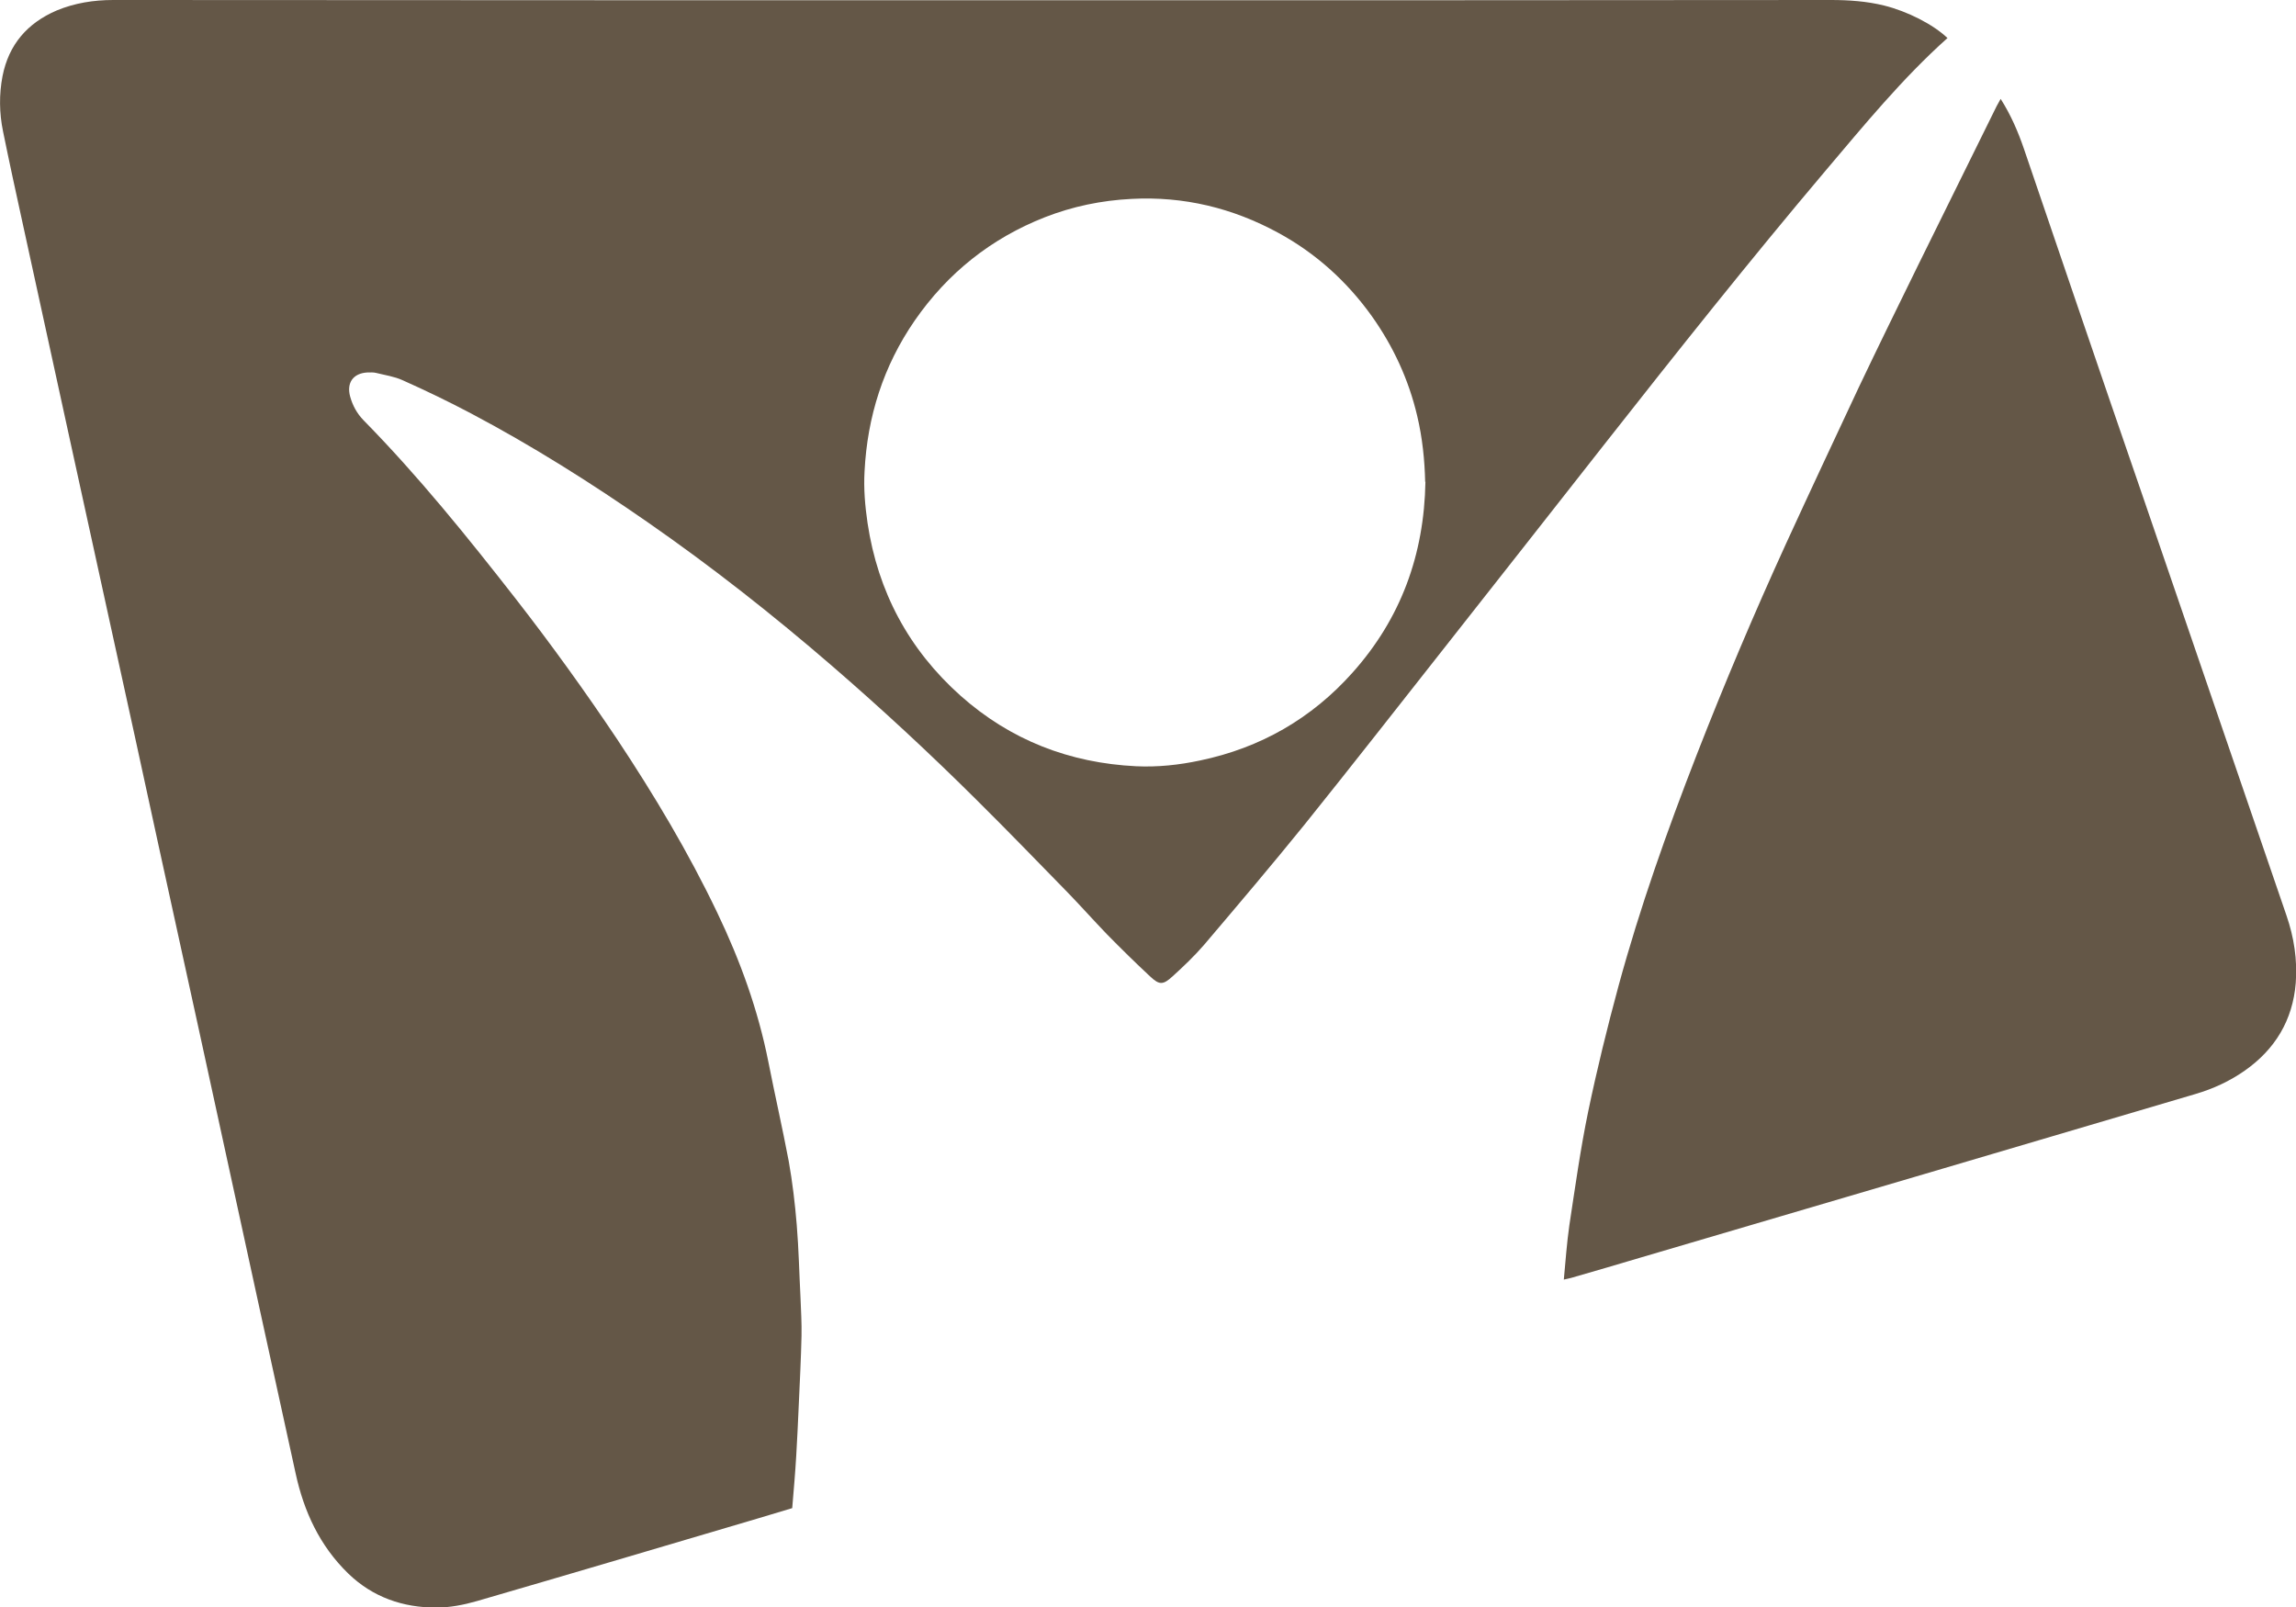 <svg height="64px" id="Ebene_2" xmlns="http://www.w3.org/2000/svg" viewBox="0 0 91.41 64"><defs><style>.cls-1{fill:#645747;}</style></defs><g id="Ebene_2-2"><path id="Ebene_1-2" class="cls-1" d="M77.54,1.51c-1.81,1.62-3.33,3.48-4.88,5.31-3,3.55-5.89,7.19-8.76,10.84-2.12,2.7-4.24,5.4-6.36,8.09-1.86,2.36-3.72,4.74-5.6,7.08-1.31,1.62-2.66,3.21-4.01,4.8-.38.44-.81.85-1.24,1.24-.38.35-.53.36-.9.01-.58-.54-1.15-1.1-1.71-1.67-.52-.54-1.02-1.1-1.54-1.64-1.21-1.24-2.42-2.49-3.65-3.71-1.86-1.85-3.78-3.63-5.77-5.35-2.35-2.03-4.79-3.95-7.34-5.72-2.26-1.57-4.59-3.04-7.03-4.33-.89-.47-1.8-.91-2.72-1.32-.33-.15-.69-.2-1.05-.29-.11-.03-.23-.02-.35-.02-.57.03-.84.41-.69.96.1.36.27.67.53.94,2.19,2.23,4.14,4.65,6.06,7.11,1.41,1.81,2.75,3.67,4.03,5.58,1.48,2.23,2.85,4.52,4,6.93.91,1.9,1.62,3.86,2.03,5.93.26,1.32.56,2.63.81,3.95.15.84.25,1.69.32,2.54.08.97.1,1.94.15,2.91.02.5.05,1.01.04,1.51-.02.92-.07,1.85-.11,2.77-.03.67-.06,1.33-.1,2-.04.69-.1,1.37-.16,2.09-.47.14-.93.28-1.4.42-3.72,1.1-7.43,2.2-11.15,3.28-.52.15-1.08.26-1.62.26-1.33,0-2.53-.41-3.51-1.36-1.13-1.1-1.76-2.46-2.09-3.98-.49-2.24-.98-4.48-1.47-6.72-.78-3.6-1.57-7.2-2.35-10.8-.55-2.51-1.1-5.03-1.65-7.54-.62-2.86-1.24-5.71-1.87-8.57-.55-2.51-1.1-5.03-1.65-7.54-.62-2.86-1.25-5.71-1.87-8.57-.27-1.23-.54-2.47-.79-3.7-.15-.73-.16-1.47-.02-2.2C.35,1.77,1.09.92,2.25.42,2.97.12,3.73,0,4.51,0c.16,0,.33,0,.49,0C17.71.01,30.42.01,43.12.01c9.92,0,19.85,0,29.77-.01.72,0,1.43.05,2.12.22.93.23,1.95.75,2.52,1.29h0ZM56.74,19.19c-.02-.87-.11-1.76-.32-2.64-.34-1.44-.95-2.76-1.81-3.97-.99-1.38-2.23-2.5-3.72-3.31-1.82-.99-3.76-1.46-5.84-1.35-1.2.06-2.35.3-3.45.73-2.14.84-3.87,2.22-5.18,4.11-1.25,1.81-1.89,3.83-2,6.01-.04.69.02,1.38.12,2.06.41,2.73,1.64,5.03,3.7,6.87,1.99,1.77,4.34,2.68,6.99,2.81.86.04,1.71-.05,2.55-.23,2.4-.5,4.44-1.67,6.07-3.5,1.92-2.15,2.85-4.69,2.9-7.6h0ZM79.66,3.95c.41.65.69,1.31.92,1.98.71,2.08,1.42,4.16,2.13,6.25.87,2.55,1.74,5.09,2.62,7.64,1.02,2.98,2.04,5.95,3.06,8.93.88,2.57,1.76,5.14,2.64,7.7.3.87.44,1.77.37,2.69-.12,1.48-.82,2.64-2.03,3.49-.6.42-1.25.72-1.96.93-3.59,1.06-7.18,2.12-10.77,3.18-3.79,1.12-7.59,2.23-11.38,3.35-.88.26-1.75.52-2.63.77-.11.03-.22.06-.37.09.07-.75.12-1.46.22-2.16.23-1.51.44-3.03.75-4.53.35-1.68.76-3.35,1.21-5.01.85-3.12,1.93-6.16,3.1-9.17,1.11-2.85,2.3-5.66,3.57-8.44.95-2.07,1.92-4.14,2.89-6.21.78-1.64,1.58-3.27,2.38-4.9,1.03-2.1,2.08-4.2,3.11-6.3.04-.08.09-.16.16-.29h0Z"></path></g></svg>
